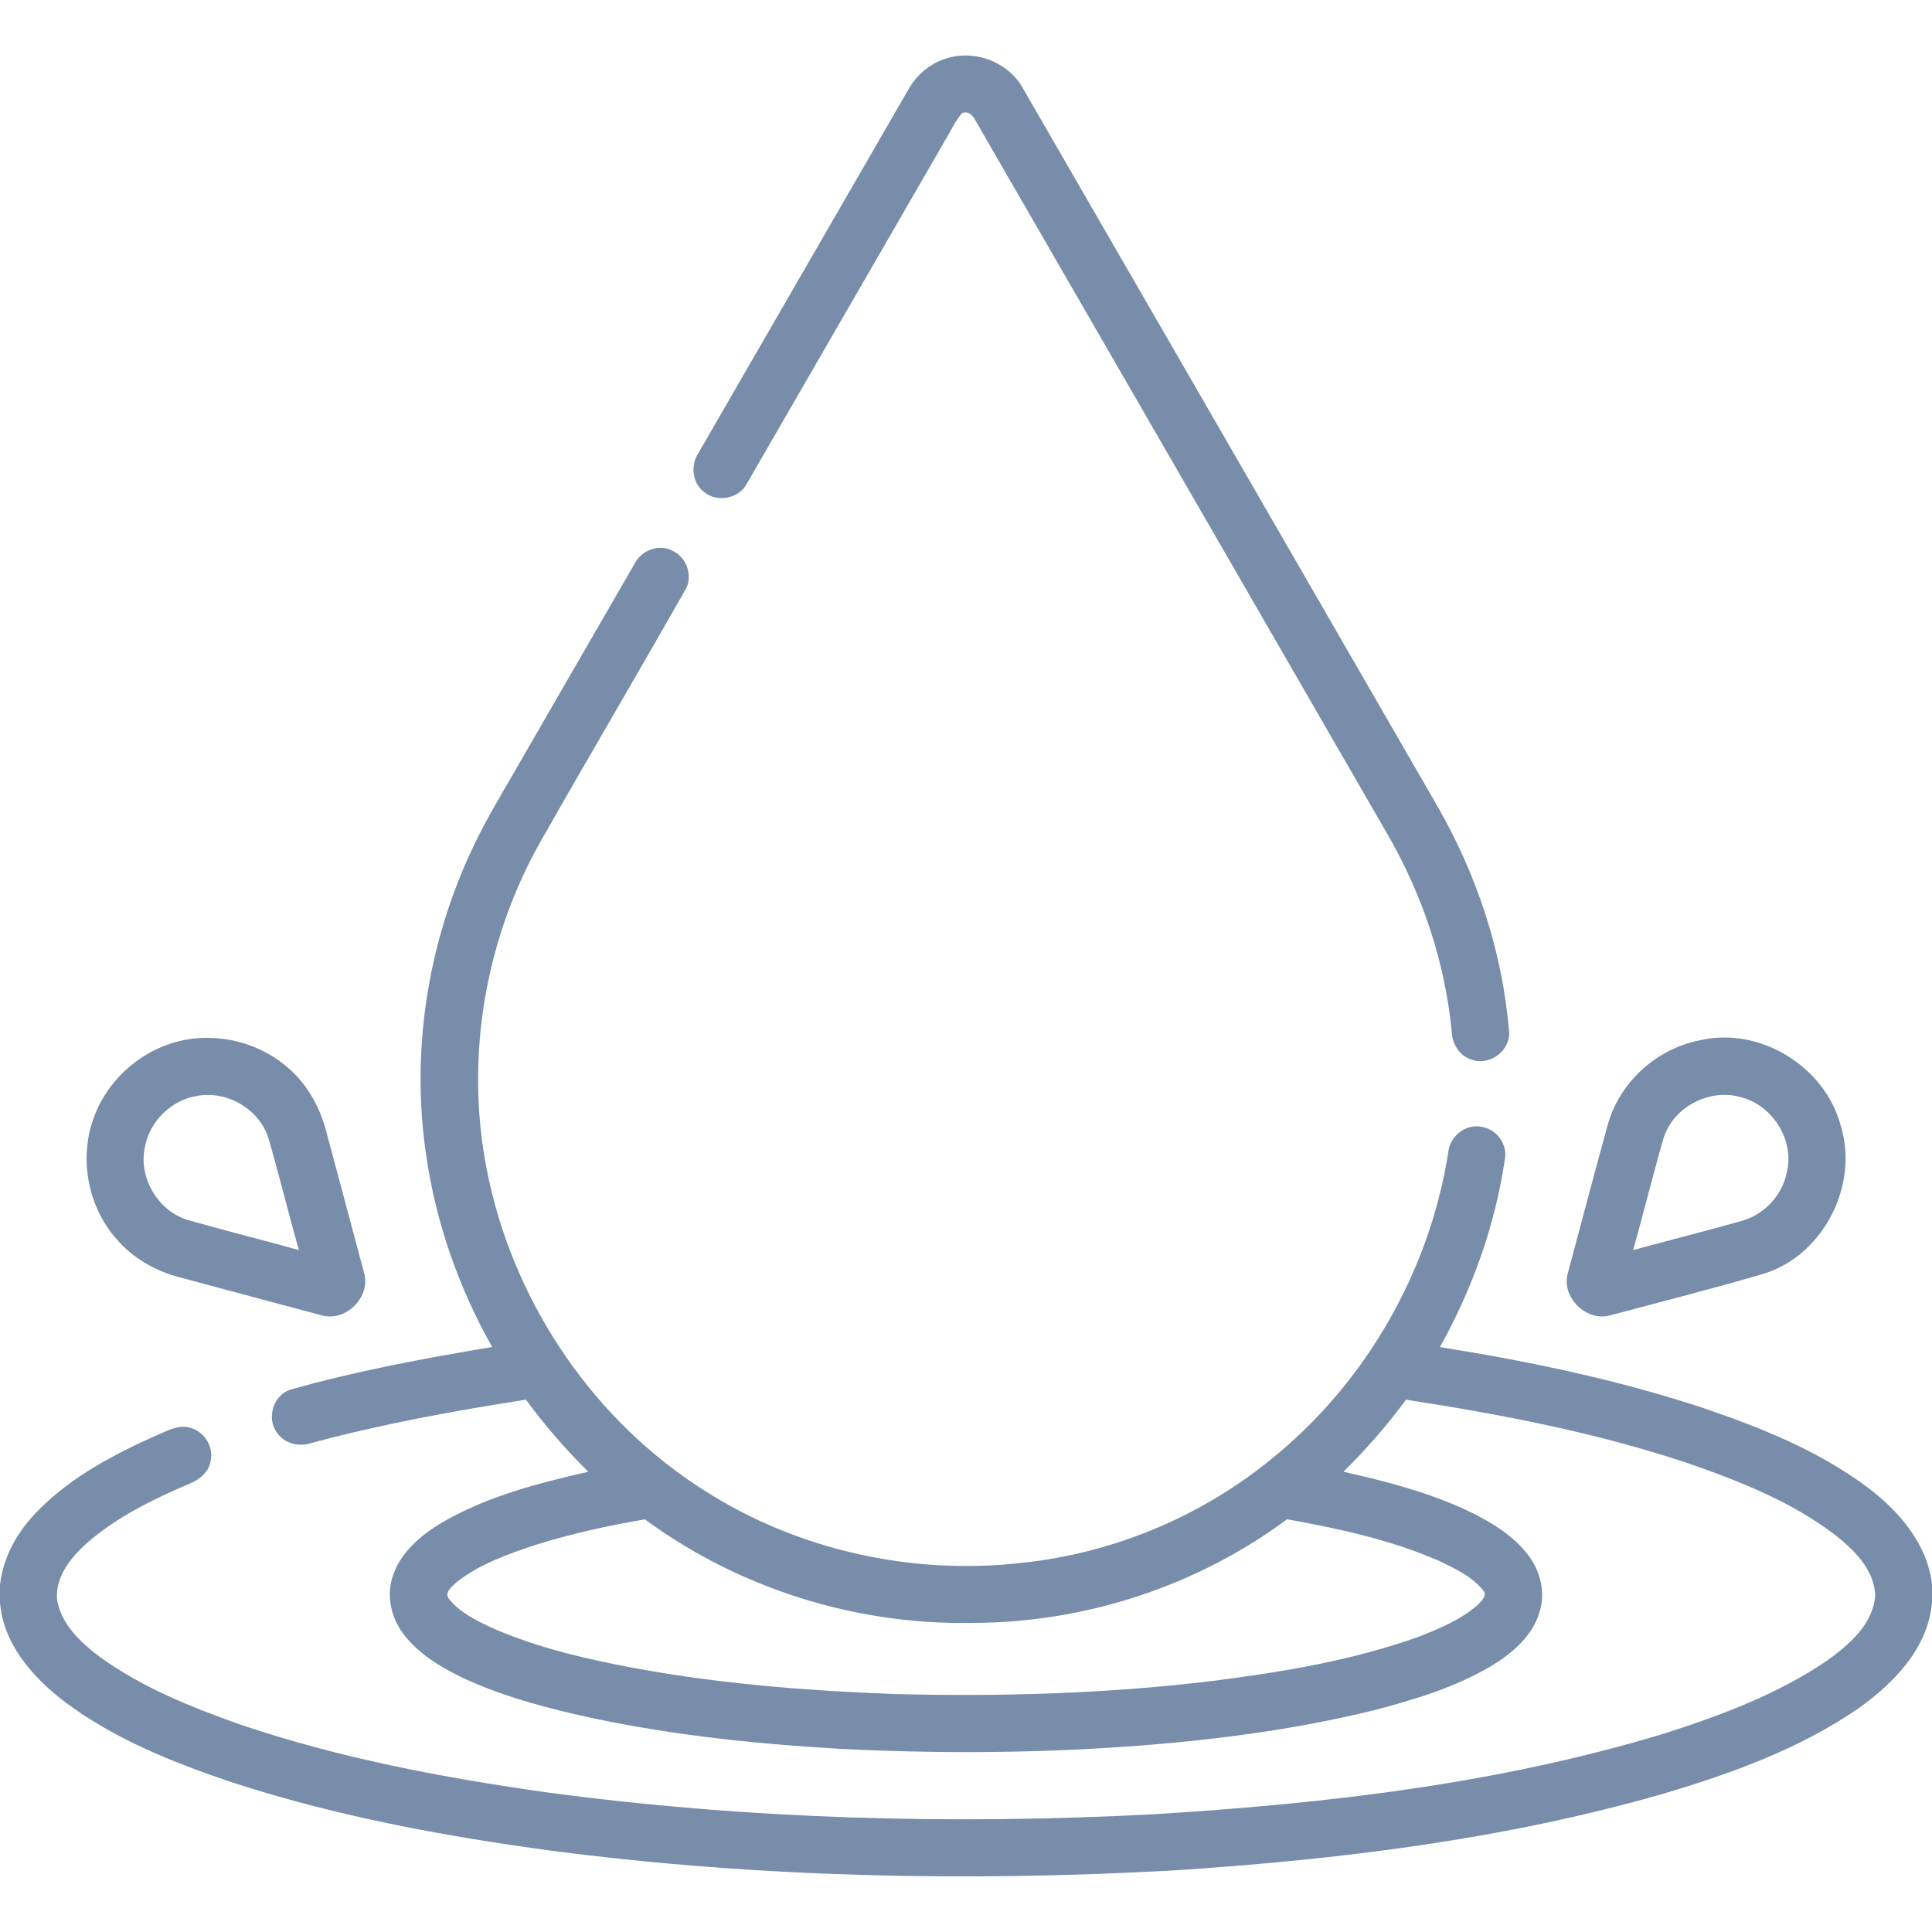 <?xml version="1.0" encoding="UTF-8"?> <svg xmlns="http://www.w3.org/2000/svg" width="512pt" height="512pt" viewBox="0 0 512 512" version="1.1"><g id="#778da9ff"><path fill="#778da9" opacity="1.00" d=" M 250.44 15.60 C 258.18 12.93 267.40 16.42 271.25 23.69 C 307.77 86.88 344.25 150.09 380.73 213.30 C 391.28 231.53 398.09 251.99 399.89 273.00 C 400.60 278.22 394.85 282.67 389.93 280.80 C 386.79 279.82 384.86 276.68 384.73 273.49 C 382.95 254.87 376.86 236.77 367.44 220.64 C 331.21 157.83 294.93 95.04 258.68 32.24 C 257.91 30.79 256.87 29.28 254.98 29.95 C 253.18 32.00 252.07 34.53 250.67 36.84 C 233.09 67.24 215.57 97.68 197.98 128.07 C 195.92 132.14 190.03 133.33 186.57 130.37 C 183.41 127.98 182.95 123.20 185.12 120.00 C 203.69 87.91 222.19 55.77 240.76 23.67 C 242.87 19.93 246.33 16.94 250.44 15.60 Z"></path><path fill="#778da9" opacity="1.00" d=" M 168.24 149.29 C 170.02 145.81 174.63 144.09 178.16 145.93 C 182.06 147.66 183.81 152.87 181.50 156.53 C 168.82 178.82 155.81 200.91 143.14 223.21 C 127.93 250.19 122.87 282.78 129.65 313.05 C 137.00 346.50 157.90 376.92 186.95 395.18 C 211.53 410.82 241.57 417.45 270.47 414.21 C 294.90 411.72 318.51 401.89 337.44 386.24 C 362.08 366.18 378.84 336.84 383.79 305.47 C 384.12 301.08 388.63 297.57 392.96 298.69 C 396.69 299.40 399.49 303.26 398.83 307.04 C 396.28 324.57 390.23 341.54 381.59 356.99 C 405.07 360.73 428.45 365.59 451.06 373.03 C 466.46 378.25 481.85 384.39 494.97 394.20 C 503.27 400.48 510.76 409.13 512.00 419.86 L 512.00 424.53 C 511.07 436.60 501.99 445.96 492.63 452.65 C 476.94 463.49 458.77 470.02 440.62 475.41 C 398.45 487.51 354.67 492.84 311.00 495.68 C 255.99 498.73 200.64 497.56 145.98 490.44 C 117.39 486.56 88.88 481.28 61.41 472.31 C 45.83 467.07 30.26 460.86 17.03 450.91 C 8.64 444.48 0.82 435.61 0.00 424.60 L 0.00 420.08 C 0.79 412.44 4.86 405.52 10.23 400.18 C 19.16 391.13 30.65 385.18 42.16 380.08 C 44.81 378.95 47.72 377.42 50.66 378.45 C 54.21 379.51 56.59 383.38 55.85 387.04 C 55.43 390.00 52.95 392.11 50.30 393.16 C 40.63 397.29 30.97 401.98 23.00 408.95 C 18.83 412.73 14.67 417.76 15.11 423.74 C 16.09 430.48 21.48 435.35 26.64 439.24 C 37.71 447.20 50.50 452.34 63.27 456.89 C 89.74 465.90 117.33 471.10 144.96 475.01 C 198.13 482.12 251.97 483.61 305.51 480.81 C 351.25 478.02 397.22 472.73 441.20 459.36 C 456.15 454.56 471.12 448.98 484.17 440.09 C 489.98 435.91 496.33 430.52 496.95 422.88 C 496.74 415.93 491.29 410.69 486.18 406.66 C 474.57 397.85 460.82 392.44 447.15 387.71 C 422.94 379.62 397.79 374.82 372.61 370.93 C 367.60 377.72 362.05 384.10 356.03 390.02 C 367.66 392.64 379.31 395.67 390.07 400.89 C 395.63 403.68 401.14 407.07 404.97 412.09 C 408.19 416.29 409.64 422.02 408.01 427.15 C 406.18 433.49 400.88 438.02 395.47 441.35 C 385.87 447.10 375.05 450.35 364.31 453.19 C 342.58 458.52 320.30 461.34 298.00 462.90 C 273.01 464.65 247.91 464.72 222.89 463.48 C 199.01 462.08 175.10 459.56 151.76 454.15 C 141.73 451.79 131.75 448.93 122.40 444.53 C 116.59 441.71 110.84 438.23 106.89 432.99 C 103.55 428.58 102.28 422.50 104.25 417.23 C 106.53 410.79 112.21 406.36 117.92 403.03 C 129.67 396.40 142.86 393.00 155.92 390.03 C 149.90 384.13 144.38 377.73 139.38 370.93 C 120.28 373.90 101.23 377.37 82.55 382.41 C 79.28 383.52 75.34 382.61 73.38 379.62 C 70.51 375.77 72.50 369.53 77.16 368.21 C 94.64 363.28 112.53 359.96 130.43 356.97 C 121.53 341.25 115.49 323.91 112.92 306.02 C 108.91 278.84 113.24 250.58 124.81 225.69 C 128.17 218.32 132.38 211.39 136.41 204.39 C 147.03 186.03 157.59 167.63 168.24 149.29 M 141.65 409.50 C 134.48 411.89 127.16 414.50 121.14 419.19 C 119.94 420.33 117.50 422.01 119.07 423.83 C 121.85 427.30 125.99 429.29 129.90 431.20 C 140.46 435.88 151.71 438.80 163.01 441.07 C 187.32 445.98 212.12 447.99 236.88 448.93 C 265.22 449.67 293.66 448.85 321.82 445.41 C 340.07 443.07 358.40 440.04 375.78 433.82 C 381.34 431.64 387.05 429.33 391.59 425.33 C 392.59 424.33 394.35 422.70 392.91 421.30 C 389.93 417.70 385.57 415.66 381.44 413.68 C 368.60 408.08 354.81 405.07 341.08 402.63 C 317.23 420.32 287.64 430.01 257.97 430.08 C 226.99 430.74 195.87 421.02 170.90 402.64 C 161.02 404.33 151.21 406.48 141.65 409.50 Z"></path><path fill="#778da9" opacity="1.00" d=" M 48.52 275.68 C 58.62 273.58 69.69 276.64 77.19 283.75 C 81.90 288.10 84.97 293.97 86.54 300.15 C 89.83 312.49 93.18 324.83 96.44 337.18 C 98.44 343.67 91.60 350.50 85.10 348.54 C 72.56 345.22 60.03 341.82 47.50 338.47 C 41.07 336.79 35.06 333.32 30.75 328.22 C 23.17 319.56 20.86 306.66 24.96 295.91 C 28.72 285.77 37.92 277.86 48.52 275.68 M 38.41 303.89 C 36.60 312.03 41.85 320.96 49.85 323.34 C 59.60 326.13 69.45 328.55 79.21 331.29 C 76.42 321.45 74.01 311.51 71.16 301.70 C 68.74 293.84 59.95 288.82 51.95 290.48 C 45.26 291.64 39.67 297.24 38.41 303.89 Z"></path><path fill="#778da9" opacity="1.00" d=" M 450.50 275.69 C 466.34 271.99 483.51 282.56 487.77 298.14 C 492.71 313.90 483.40 332.48 467.58 337.50 C 454.09 341.47 440.45 344.91 426.87 348.54 C 420.38 350.49 413.53 343.64 415.56 337.16 C 419.07 324.09 422.49 311.00 426.10 297.97 C 429.26 286.74 439.07 277.88 450.50 275.69 M 440.85 301.65 C 438.01 311.49 435.56 321.43 432.80 331.29 C 442.33 328.67 451.92 326.28 461.43 323.59 C 467.36 321.99 472.20 316.97 473.46 310.94 C 475.72 302.44 469.93 293.02 461.51 290.81 C 453.18 288.28 443.43 293.30 440.85 301.65 Z"></path></g></svg> 